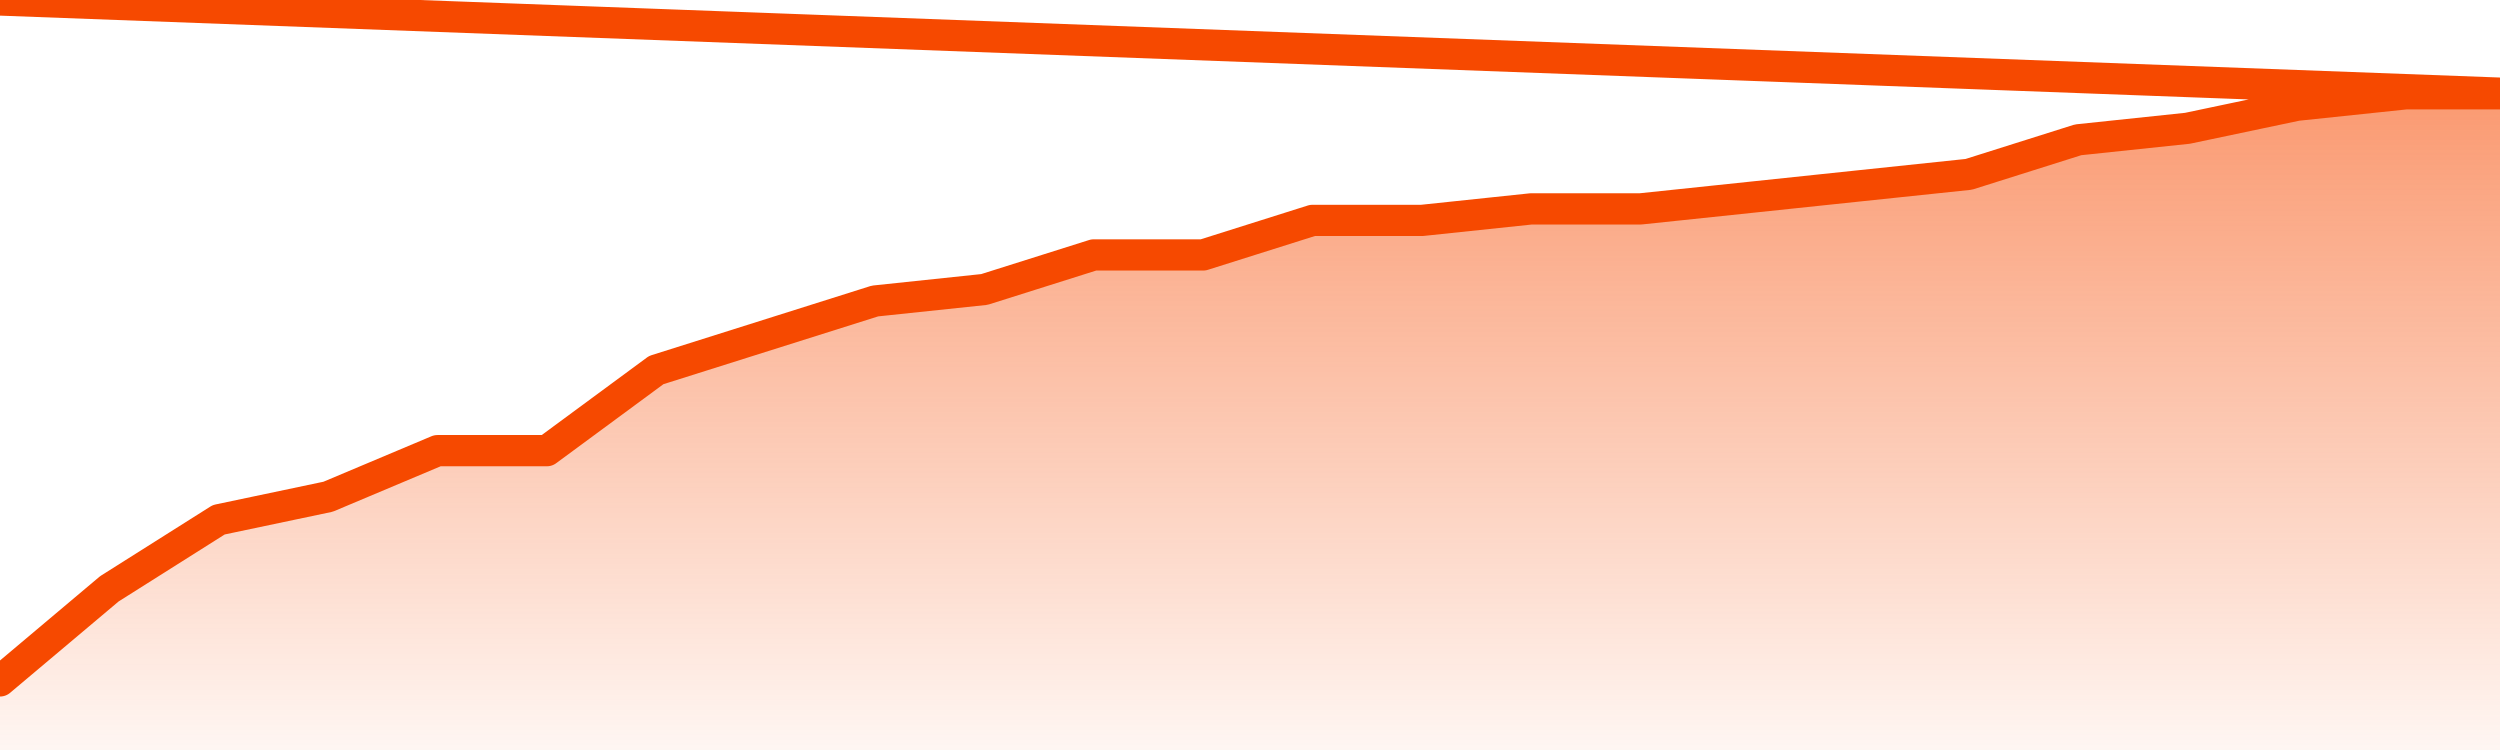       <svg
        version="1.1"
        xmlns="http://www.w3.org/2000/svg"
        width="80"
        height="24"
        viewBox="0 0 80 24">
        <defs>
          <linearGradient x1=".5" x2=".5" y2="1" id="gradient">
            <stop offset="0" stop-color="#F64900"/>
            <stop offset="1" stop-color="#f64900" stop-opacity="0"/>
          </linearGradient>
        </defs>
        <path
          fill="url(#gradient)"
          fill-opacity="0.56"
          stroke="none"
          d="M 0,26 0.0,21.789 3.5,18.842 7.0,16.632 10.5,15.895 14.0,14.421 17.5,14.421 21.0,11.842 24.5,10.737 28.0,9.632 31.5,9.263 35.0,8.158 38.5,8.158 42.0,7.053 45.5,7.053 49.0,6.684 52.5,6.684 56.0,6.316 59.5,5.947 63.0,5.579 66.5,4.474 70.0,4.105 73.5,3.368 77.0,3.0 80.5,3.0 82,26 Z"
        />
        <path
          fill="none"
          stroke="#F64900"
          stroke-width="1"
          stroke-linejoin="round"
          stroke-linecap="round"
          d="M 0.0,21.789 3.5,18.842 7.0,16.632 10.5,15.895 14.0,14.421 17.5,14.421 21.0,11.842 24.5,10.737 28.0,9.632 31.5,9.263 35.0,8.158 38.5,8.158 42.0,7.053 45.5,7.053 49.0,6.684 52.5,6.684 56.0,6.316 59.5,5.947 63.0,5.579 66.5,4.474 70.0,4.105 73.5,3.368 77.0,3.0 80.5,3.0.join(' ') }"
        />
      </svg>
